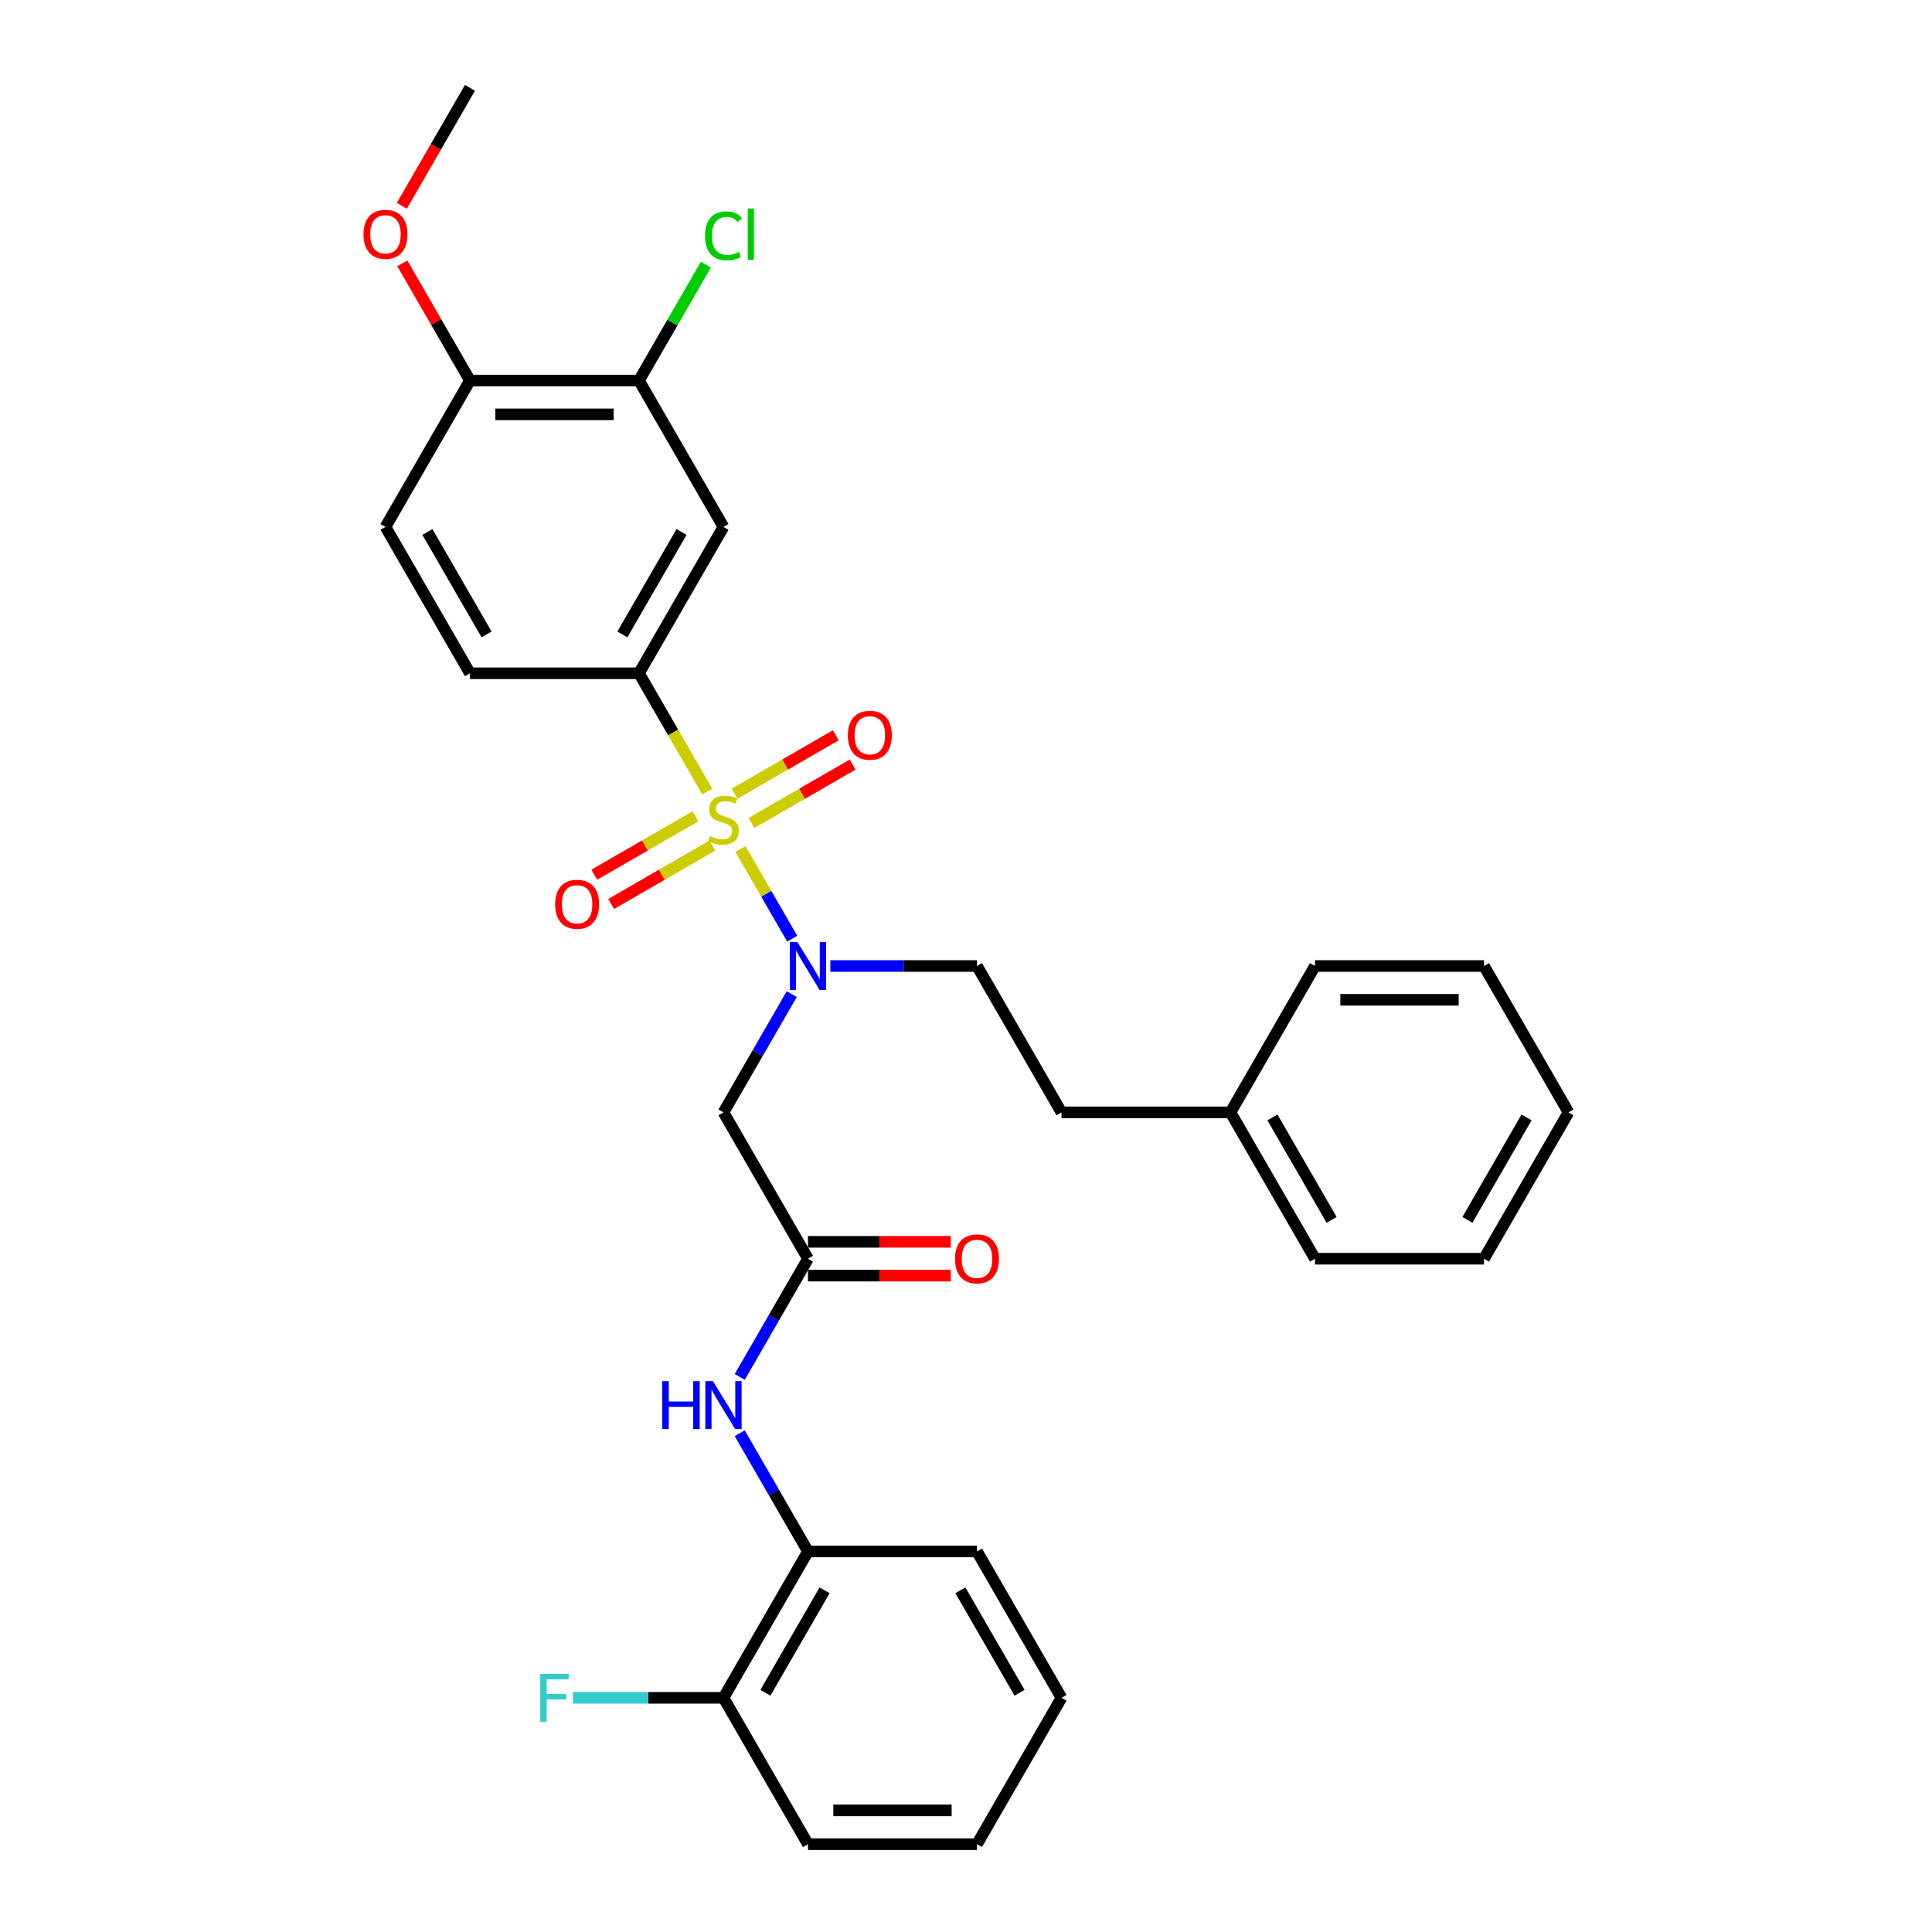 <?xml version='1.0' encoding='iso-8859-1'?>
<svg version='1.1' baseProfile='full'
              xmlns='http://www.w3.org/2000/svg'
                      xmlns:rdkit='http://www.rdkit.org/xml'
                      xmlns:xlink='http://www.w3.org/1999/xlink'
                  xml:space='preserve'
width='1000px' height='1000px' viewBox='0 0 1000 1000'>
<!-- END OF HEADER -->
<rect style='opacity:1.0;fill:#FFFFFF;stroke:none' width='1000' height='1000' x='0' y='0'> </rect>
<path class='bond-0' d='M 383.248,439.446 L 396.648,462.656' style='fill:none;fill-rule:evenodd;stroke:#CCCC00;stroke-width:6px;stroke-linecap:butt;stroke-linejoin:miter;stroke-opacity:1' />
<path class='bond-0' d='M 396.648,462.656 L 410.048,485.865' style='fill:none;fill-rule:evenodd;stroke:#0000FF;stroke-width:6px;stroke-linecap:butt;stroke-linejoin:miter;stroke-opacity:1' />
<path class='bond-1' d='M 366.076,409.704 L 348.404,379.094' style='fill:none;fill-rule:evenodd;stroke:#CCCC00;stroke-width:6px;stroke-linecap:butt;stroke-linejoin:miter;stroke-opacity:1' />
<path class='bond-1' d='M 348.404,379.094 L 330.731,348.485' style='fill:none;fill-rule:evenodd;stroke:#000000;stroke-width:6px;stroke-linecap:butt;stroke-linejoin:miter;stroke-opacity:1' />
<path class='bond-7' d='M 359.966,422.515 L 333.786,437.631' style='fill:none;fill-rule:evenodd;stroke:#CCCC00;stroke-width:6px;stroke-linecap:butt;stroke-linejoin:miter;stroke-opacity:1' />
<path class='bond-7' d='M 333.786,437.631 L 307.605,452.746' style='fill:none;fill-rule:evenodd;stroke:#FF0000;stroke-width:6px;stroke-linecap:butt;stroke-linejoin:miter;stroke-opacity:1' />
<path class='bond-7' d='M 368.714,437.667 L 342.533,452.782' style='fill:none;fill-rule:evenodd;stroke:#CCCC00;stroke-width:6px;stroke-linecap:butt;stroke-linejoin:miter;stroke-opacity:1' />
<path class='bond-7' d='M 342.533,452.782 L 316.353,467.897' style='fill:none;fill-rule:evenodd;stroke:#FF0000;stroke-width:6px;stroke-linecap:butt;stroke-linejoin:miter;stroke-opacity:1' />
<path class='bond-8' d='M 388.974,425.97 L 415.154,410.854' style='fill:none;fill-rule:evenodd;stroke:#CCCC00;stroke-width:6px;stroke-linecap:butt;stroke-linejoin:miter;stroke-opacity:1' />
<path class='bond-8' d='M 415.154,410.854 L 441.335,395.739' style='fill:none;fill-rule:evenodd;stroke:#FF0000;stroke-width:6px;stroke-linecap:butt;stroke-linejoin:miter;stroke-opacity:1' />
<path class='bond-8' d='M 380.226,410.818 L 406.407,395.703' style='fill:none;fill-rule:evenodd;stroke:#CCCC00;stroke-width:6px;stroke-linecap:butt;stroke-linejoin:miter;stroke-opacity:1' />
<path class='bond-8' d='M 406.407,395.703 L 432.587,380.587' style='fill:none;fill-rule:evenodd;stroke:#FF0000;stroke-width:6px;stroke-linecap:butt;stroke-linejoin:miter;stroke-opacity:1' />
<path class='bond-2' d='M 409.795,514.574 L 392.132,545.166' style='fill:none;fill-rule:evenodd;stroke:#0000FF;stroke-width:6px;stroke-linecap:butt;stroke-linejoin:miter;stroke-opacity:1' />
<path class='bond-2' d='M 392.132,545.166 L 374.47,575.758' style='fill:none;fill-rule:evenodd;stroke:#000000;stroke-width:6px;stroke-linecap:butt;stroke-linejoin:miter;stroke-opacity:1' />
<path class='bond-11' d='M 429.791,500 L 467.738,500' style='fill:none;fill-rule:evenodd;stroke:#0000FF;stroke-width:6px;stroke-linecap:butt;stroke-linejoin:miter;stroke-opacity:1' />
<path class='bond-11' d='M 467.738,500 L 505.686,500' style='fill:none;fill-rule:evenodd;stroke:#000000;stroke-width:6px;stroke-linecap:butt;stroke-linejoin:miter;stroke-opacity:1' />
<path class='bond-4' d='M 330.731,348.485 L 374.47,272.727' style='fill:none;fill-rule:evenodd;stroke:#000000;stroke-width:6px;stroke-linecap:butt;stroke-linejoin:miter;stroke-opacity:1' />
<path class='bond-4' d='M 322.141,328.373 L 352.758,275.343' style='fill:none;fill-rule:evenodd;stroke:#000000;stroke-width:6px;stroke-linecap:butt;stroke-linejoin:miter;stroke-opacity:1' />
<path class='bond-12' d='M 330.731,348.485 L 243.254,348.485' style='fill:none;fill-rule:evenodd;stroke:#000000;stroke-width:6px;stroke-linecap:butt;stroke-linejoin:miter;stroke-opacity:1' />
<path class='bond-3' d='M 374.47,575.758 L 418.209,651.515' style='fill:none;fill-rule:evenodd;stroke:#000000;stroke-width:6px;stroke-linecap:butt;stroke-linejoin:miter;stroke-opacity:1' />
<path class='bond-5' d='M 418.209,651.515 L 400.546,682.107' style='fill:none;fill-rule:evenodd;stroke:#000000;stroke-width:6px;stroke-linecap:butt;stroke-linejoin:miter;stroke-opacity:1' />
<path class='bond-5' d='M 400.546,682.107 L 382.884,712.699' style='fill:none;fill-rule:evenodd;stroke:#0000FF;stroke-width:6px;stroke-linecap:butt;stroke-linejoin:miter;stroke-opacity:1' />
<path class='bond-13' d='M 418.209,660.263 L 455.168,660.263' style='fill:none;fill-rule:evenodd;stroke:#000000;stroke-width:6px;stroke-linecap:butt;stroke-linejoin:miter;stroke-opacity:1' />
<path class='bond-13' d='M 455.168,660.263 L 492.127,660.263' style='fill:none;fill-rule:evenodd;stroke:#FF0000;stroke-width:6px;stroke-linecap:butt;stroke-linejoin:miter;stroke-opacity:1' />
<path class='bond-13' d='M 418.209,642.767 L 455.168,642.767' style='fill:none;fill-rule:evenodd;stroke:#000000;stroke-width:6px;stroke-linecap:butt;stroke-linejoin:miter;stroke-opacity:1' />
<path class='bond-13' d='M 455.168,642.767 L 492.127,642.767' style='fill:none;fill-rule:evenodd;stroke:#FF0000;stroke-width:6px;stroke-linecap:butt;stroke-linejoin:miter;stroke-opacity:1' />
<path class='bond-6' d='M 374.47,272.727 L 330.731,196.97' style='fill:none;fill-rule:evenodd;stroke:#000000;stroke-width:6px;stroke-linecap:butt;stroke-linejoin:miter;stroke-opacity:1' />
<path class='bond-9' d='M 382.884,741.846 L 400.546,772.438' style='fill:none;fill-rule:evenodd;stroke:#0000FF;stroke-width:6px;stroke-linecap:butt;stroke-linejoin:miter;stroke-opacity:1' />
<path class='bond-9' d='M 400.546,772.438 L 418.209,803.03' style='fill:none;fill-rule:evenodd;stroke:#000000;stroke-width:6px;stroke-linecap:butt;stroke-linejoin:miter;stroke-opacity:1' />
<path class='bond-16' d='M 330.731,196.97 L 348.045,166.981' style='fill:none;fill-rule:evenodd;stroke:#000000;stroke-width:6px;stroke-linecap:butt;stroke-linejoin:miter;stroke-opacity:1' />
<path class='bond-16' d='M 348.045,166.981 L 365.359,136.993' style='fill:none;fill-rule:evenodd;stroke:#00CC00;stroke-width:6px;stroke-linecap:butt;stroke-linejoin:miter;stroke-opacity:1' />
<path class='bond-31' d='M 330.731,196.97 L 243.254,196.97' style='fill:none;fill-rule:evenodd;stroke:#000000;stroke-width:6px;stroke-linecap:butt;stroke-linejoin:miter;stroke-opacity:1' />
<path class='bond-31' d='M 317.61,214.465 L 256.376,214.465' style='fill:none;fill-rule:evenodd;stroke:#000000;stroke-width:6px;stroke-linecap:butt;stroke-linejoin:miter;stroke-opacity:1' />
<path class='bond-14' d='M 418.209,803.03 L 374.47,878.788' style='fill:none;fill-rule:evenodd;stroke:#000000;stroke-width:6px;stroke-linecap:butt;stroke-linejoin:miter;stroke-opacity:1' />
<path class='bond-14' d='M 426.799,823.142 L 396.182,876.172' style='fill:none;fill-rule:evenodd;stroke:#000000;stroke-width:6px;stroke-linecap:butt;stroke-linejoin:miter;stroke-opacity:1' />
<path class='bond-21' d='M 418.209,803.03 L 505.686,803.03' style='fill:none;fill-rule:evenodd;stroke:#000000;stroke-width:6px;stroke-linecap:butt;stroke-linejoin:miter;stroke-opacity:1' />
<path class='bond-10' d='M 243.254,196.97 L 199.515,272.727' style='fill:none;fill-rule:evenodd;stroke:#000000;stroke-width:6px;stroke-linecap:butt;stroke-linejoin:miter;stroke-opacity:1' />
<path class='bond-19' d='M 243.254,196.97 L 225.743,166.64' style='fill:none;fill-rule:evenodd;stroke:#000000;stroke-width:6px;stroke-linecap:butt;stroke-linejoin:miter;stroke-opacity:1' />
<path class='bond-19' d='M 225.743,166.64 L 208.233,136.311' style='fill:none;fill-rule:evenodd;stroke:#FF0000;stroke-width:6px;stroke-linecap:butt;stroke-linejoin:miter;stroke-opacity:1' />
<path class='bond-18' d='M 505.686,500 L 549.425,575.758' style='fill:none;fill-rule:evenodd;stroke:#000000;stroke-width:6px;stroke-linecap:butt;stroke-linejoin:miter;stroke-opacity:1' />
<path class='bond-15' d='M 243.254,348.485 L 199.515,272.727' style='fill:none;fill-rule:evenodd;stroke:#000000;stroke-width:6px;stroke-linecap:butt;stroke-linejoin:miter;stroke-opacity:1' />
<path class='bond-15' d='M 251.845,328.373 L 221.228,275.343' style='fill:none;fill-rule:evenodd;stroke:#000000;stroke-width:6px;stroke-linecap:butt;stroke-linejoin:miter;stroke-opacity:1' />
<path class='bond-17' d='M 374.47,878.788 L 335.508,878.788' style='fill:none;fill-rule:evenodd;stroke:#000000;stroke-width:6px;stroke-linecap:butt;stroke-linejoin:miter;stroke-opacity:1' />
<path class='bond-17' d='M 335.508,878.788 L 296.545,878.788' style='fill:none;fill-rule:evenodd;stroke:#33CCCC;stroke-width:6px;stroke-linecap:butt;stroke-linejoin:miter;stroke-opacity:1' />
<path class='bond-22' d='M 374.47,878.788 L 418.209,954.545' style='fill:none;fill-rule:evenodd;stroke:#000000;stroke-width:6px;stroke-linecap:butt;stroke-linejoin:miter;stroke-opacity:1' />
<path class='bond-20' d='M 549.425,575.758 L 636.902,575.758' style='fill:none;fill-rule:evenodd;stroke:#000000;stroke-width:6px;stroke-linecap:butt;stroke-linejoin:miter;stroke-opacity:1' />
<path class='bond-23' d='M 208.01,106.498 L 225.632,75.977' style='fill:none;fill-rule:evenodd;stroke:#FF0000;stroke-width:6px;stroke-linecap:butt;stroke-linejoin:miter;stroke-opacity:1' />
<path class='bond-23' d='M 225.632,75.977 L 243.254,45.455' style='fill:none;fill-rule:evenodd;stroke:#000000;stroke-width:6px;stroke-linecap:butt;stroke-linejoin:miter;stroke-opacity:1' />
<path class='bond-24' d='M 636.902,575.758 L 680.641,651.515' style='fill:none;fill-rule:evenodd;stroke:#000000;stroke-width:6px;stroke-linecap:butt;stroke-linejoin:miter;stroke-opacity:1' />
<path class='bond-24' d='M 658.614,578.373 L 689.231,631.404' style='fill:none;fill-rule:evenodd;stroke:#000000;stroke-width:6px;stroke-linecap:butt;stroke-linejoin:miter;stroke-opacity:1' />
<path class='bond-25' d='M 636.902,575.758 L 680.641,500' style='fill:none;fill-rule:evenodd;stroke:#000000;stroke-width:6px;stroke-linecap:butt;stroke-linejoin:miter;stroke-opacity:1' />
<path class='bond-26' d='M 505.686,803.03 L 549.425,878.788' style='fill:none;fill-rule:evenodd;stroke:#000000;stroke-width:6px;stroke-linecap:butt;stroke-linejoin:miter;stroke-opacity:1' />
<path class='bond-26' d='M 497.095,823.142 L 527.712,876.172' style='fill:none;fill-rule:evenodd;stroke:#000000;stroke-width:6px;stroke-linecap:butt;stroke-linejoin:miter;stroke-opacity:1' />
<path class='bond-33' d='M 418.209,954.545 L 505.686,954.545' style='fill:none;fill-rule:evenodd;stroke:#000000;stroke-width:6px;stroke-linecap:butt;stroke-linejoin:miter;stroke-opacity:1' />
<path class='bond-33' d='M 431.33,937.05 L 492.564,937.05' style='fill:none;fill-rule:evenodd;stroke:#000000;stroke-width:6px;stroke-linecap:butt;stroke-linejoin:miter;stroke-opacity:1' />
<path class='bond-29' d='M 680.641,651.515 L 768.118,651.515' style='fill:none;fill-rule:evenodd;stroke:#000000;stroke-width:6px;stroke-linecap:butt;stroke-linejoin:miter;stroke-opacity:1' />
<path class='bond-28' d='M 680.641,500 L 768.118,500' style='fill:none;fill-rule:evenodd;stroke:#000000;stroke-width:6px;stroke-linecap:butt;stroke-linejoin:miter;stroke-opacity:1' />
<path class='bond-28' d='M 693.762,517.495 L 754.996,517.495' style='fill:none;fill-rule:evenodd;stroke:#000000;stroke-width:6px;stroke-linecap:butt;stroke-linejoin:miter;stroke-opacity:1' />
<path class='bond-27' d='M 549.425,878.788 L 505.686,954.545' style='fill:none;fill-rule:evenodd;stroke:#000000;stroke-width:6px;stroke-linecap:butt;stroke-linejoin:miter;stroke-opacity:1' />
<path class='bond-30' d='M 768.118,500 L 811.857,575.758' style='fill:none;fill-rule:evenodd;stroke:#000000;stroke-width:6px;stroke-linecap:butt;stroke-linejoin:miter;stroke-opacity:1' />
<path class='bond-32' d='M 768.118,651.515 L 811.857,575.758' style='fill:none;fill-rule:evenodd;stroke:#000000;stroke-width:6px;stroke-linecap:butt;stroke-linejoin:miter;stroke-opacity:1' />
<path class='bond-32' d='M 759.527,631.404 L 790.144,578.373' style='fill:none;fill-rule:evenodd;stroke:#000000;stroke-width:6px;stroke-linecap:butt;stroke-linejoin:miter;stroke-opacity:1' />
<path  class='atom-0' d='M 367.472 432.745
Q 367.752 432.85, 368.906 433.34
Q 370.061 433.83, 371.321 434.145
Q 372.616 434.425, 373.875 434.425
Q 376.22 434.425, 377.584 433.305
Q 378.949 432.15, 378.949 430.156
Q 378.949 428.791, 378.249 427.951
Q 377.584 427.112, 376.535 426.657
Q 375.485 426.202, 373.735 425.677
Q 371.531 425.012, 370.201 424.382
Q 368.906 423.753, 367.962 422.423
Q 367.052 421.093, 367.052 418.854
Q 367.052 415.74, 369.151 413.815
Q 371.286 411.891, 375.485 411.891
Q 378.354 411.891, 381.608 413.255
L 380.803 415.95
Q 377.829 414.725, 375.59 414.725
Q 373.175 414.725, 371.846 415.74
Q 370.516 416.719, 370.551 418.434
Q 370.551 419.764, 371.216 420.568
Q 371.916 421.373, 372.895 421.828
Q 373.91 422.283, 375.59 422.808
Q 377.829 423.508, 379.159 424.207
Q 380.488 424.907, 381.433 426.342
Q 382.413 427.742, 382.413 430.156
Q 382.413 433.585, 380.104 435.44
Q 377.829 437.259, 374.015 437.259
Q 371.811 437.259, 370.131 436.769
Q 368.487 436.314, 366.527 435.51
L 367.472 432.745
' fill='#CCCC00'/>
<path  class='atom-1' d='M 412.733 487.613
L 420.851 500.735
Q 421.655 502.029, 422.95 504.374
Q 424.245 506.718, 424.315 506.858
L 424.315 487.613
L 427.604 487.613
L 427.604 512.387
L 424.21 512.387
L 415.497 498.041
Q 414.482 496.361, 413.397 494.436
Q 412.348 492.512, 412.033 491.917
L 412.033 512.387
L 408.814 512.387
L 408.814 487.613
L 412.733 487.613
' fill='#0000FF'/>
<path  class='atom-6' d='M 342.786 714.886
L 346.145 714.886
L 346.145 725.418
L 358.812 725.418
L 358.812 714.886
L 362.171 714.886
L 362.171 739.66
L 358.812 739.66
L 358.812 728.217
L 346.145 728.217
L 346.145 739.66
L 342.786 739.66
L 342.786 714.886
' fill='#0000FF'/>
<path  class='atom-6' d='M 368.994 714.886
L 377.112 728.008
Q 377.917 729.302, 379.211 731.647
Q 380.506 733.991, 380.576 734.131
L 380.576 714.886
L 383.865 714.886
L 383.865 739.66
L 380.471 739.66
L 371.758 725.313
Q 370.744 723.634, 369.659 721.709
Q 368.609 719.785, 368.294 719.19
L 368.294 739.66
L 365.075 739.66
L 365.075 714.886
L 368.994 714.886
' fill='#0000FF'/>
<path  class='atom-8' d='M 287.34 468.051
Q 287.34 462.103, 290.28 458.778
Q 293.219 455.454, 298.712 455.454
Q 304.206 455.454, 307.145 458.778
Q 310.085 462.103, 310.085 468.051
Q 310.085 474.07, 307.11 477.499
Q 304.136 480.893, 298.712 480.893
Q 293.254 480.893, 290.28 477.499
Q 287.34 474.104, 287.34 468.051
M 298.712 478.093
Q 302.491 478.093, 304.521 475.574
Q 306.585 473.02, 306.585 468.051
Q 306.585 463.187, 304.521 460.738
Q 302.491 458.254, 298.712 458.254
Q 294.933 458.254, 292.869 460.703
Q 290.84 463.152, 290.84 468.051
Q 290.84 473.055, 292.869 475.574
Q 294.933 478.093, 298.712 478.093
' fill='#FF0000'/>
<path  class='atom-9' d='M 438.856 380.574
Q 438.856 374.625, 441.795 371.301
Q 444.734 367.977, 450.228 367.977
Q 455.721 367.977, 458.66 371.301
Q 461.6 374.625, 461.6 380.574
Q 461.6 386.592, 458.625 390.021
Q 455.651 393.415, 450.228 393.415
Q 444.769 393.415, 441.795 390.021
Q 438.856 386.627, 438.856 380.574
M 450.228 390.616
Q 454.007 390.616, 456.036 388.097
Q 458.101 385.542, 458.101 380.574
Q 458.101 375.71, 456.036 373.261
Q 454.007 370.776, 450.228 370.776
Q 446.449 370.776, 444.384 373.226
Q 442.355 375.675, 442.355 380.574
Q 442.355 385.577, 444.384 388.097
Q 446.449 390.616, 450.228 390.616
' fill='#FF0000'/>
<path  class='atom-14' d='M 494.314 651.585
Q 494.314 645.637, 497.253 642.313
Q 500.192 638.988, 505.686 638.988
Q 511.18 638.988, 514.119 642.313
Q 517.058 645.637, 517.058 651.585
Q 517.058 657.604, 514.084 661.033
Q 511.11 664.427, 505.686 664.427
Q 500.227 664.427, 497.253 661.033
Q 494.314 657.639, 494.314 651.585
M 505.686 661.628
Q 509.465 661.628, 511.495 659.108
Q 513.559 656.554, 513.559 651.585
Q 513.559 646.721, 511.495 644.272
Q 509.465 641.788, 505.686 641.788
Q 501.907 641.788, 499.843 644.237
Q 497.813 646.686, 497.813 651.585
Q 497.813 656.589, 499.843 659.108
Q 501.907 661.628, 505.686 661.628
' fill='#FF0000'/>
<path  class='atom-17' d='M 364.918 122.069
Q 364.918 115.911, 367.787 112.692
Q 370.691 109.438, 376.185 109.438
Q 381.293 109.438, 384.023 113.042
L 381.713 114.931
Q 379.719 112.307, 376.185 112.307
Q 372.441 112.307, 370.446 114.826
Q 368.487 117.311, 368.487 122.069
Q 368.487 126.968, 370.516 129.487
Q 372.581 132.007, 376.57 132.007
Q 379.299 132.007, 382.483 130.362
L 383.463 132.987
Q 382.168 133.826, 380.209 134.316
Q 378.249 134.806, 376.08 134.806
Q 370.691 134.806, 367.787 131.517
Q 364.918 128.228, 364.918 122.069
' fill='#00CC00'/>
<path  class='atom-17' d='M 387.032 107.933
L 390.251 107.933
L 390.251 134.491
L 387.032 134.491
L 387.032 107.933
' fill='#00CC00'/>
<path  class='atom-18' d='M 279.627 866.401
L 294.358 866.401
L 294.358 869.235
L 282.951 869.235
L 282.951 876.758
L 293.099 876.758
L 293.099 879.628
L 282.951 879.628
L 282.951 891.175
L 279.627 891.175
L 279.627 866.401
' fill='#33CCCC'/>
<path  class='atom-20' d='M 188.143 121.282
Q 188.143 115.334, 191.083 112.01
Q 194.022 108.685, 199.515 108.685
Q 205.009 108.685, 207.948 112.01
Q 210.887 115.334, 210.887 121.282
Q 210.887 127.301, 207.913 130.73
Q 204.939 134.124, 199.515 134.124
Q 194.057 134.124, 191.083 130.73
Q 188.143 127.336, 188.143 121.282
M 199.515 131.324
Q 203.294 131.324, 205.324 128.805
Q 207.388 126.251, 207.388 121.282
Q 207.388 116.418, 205.324 113.969
Q 203.294 111.485, 199.515 111.485
Q 195.736 111.485, 193.672 113.934
Q 191.642 116.383, 191.642 121.282
Q 191.642 126.286, 193.672 128.805
Q 195.736 131.324, 199.515 131.324
' fill='#FF0000'/>
</svg>
